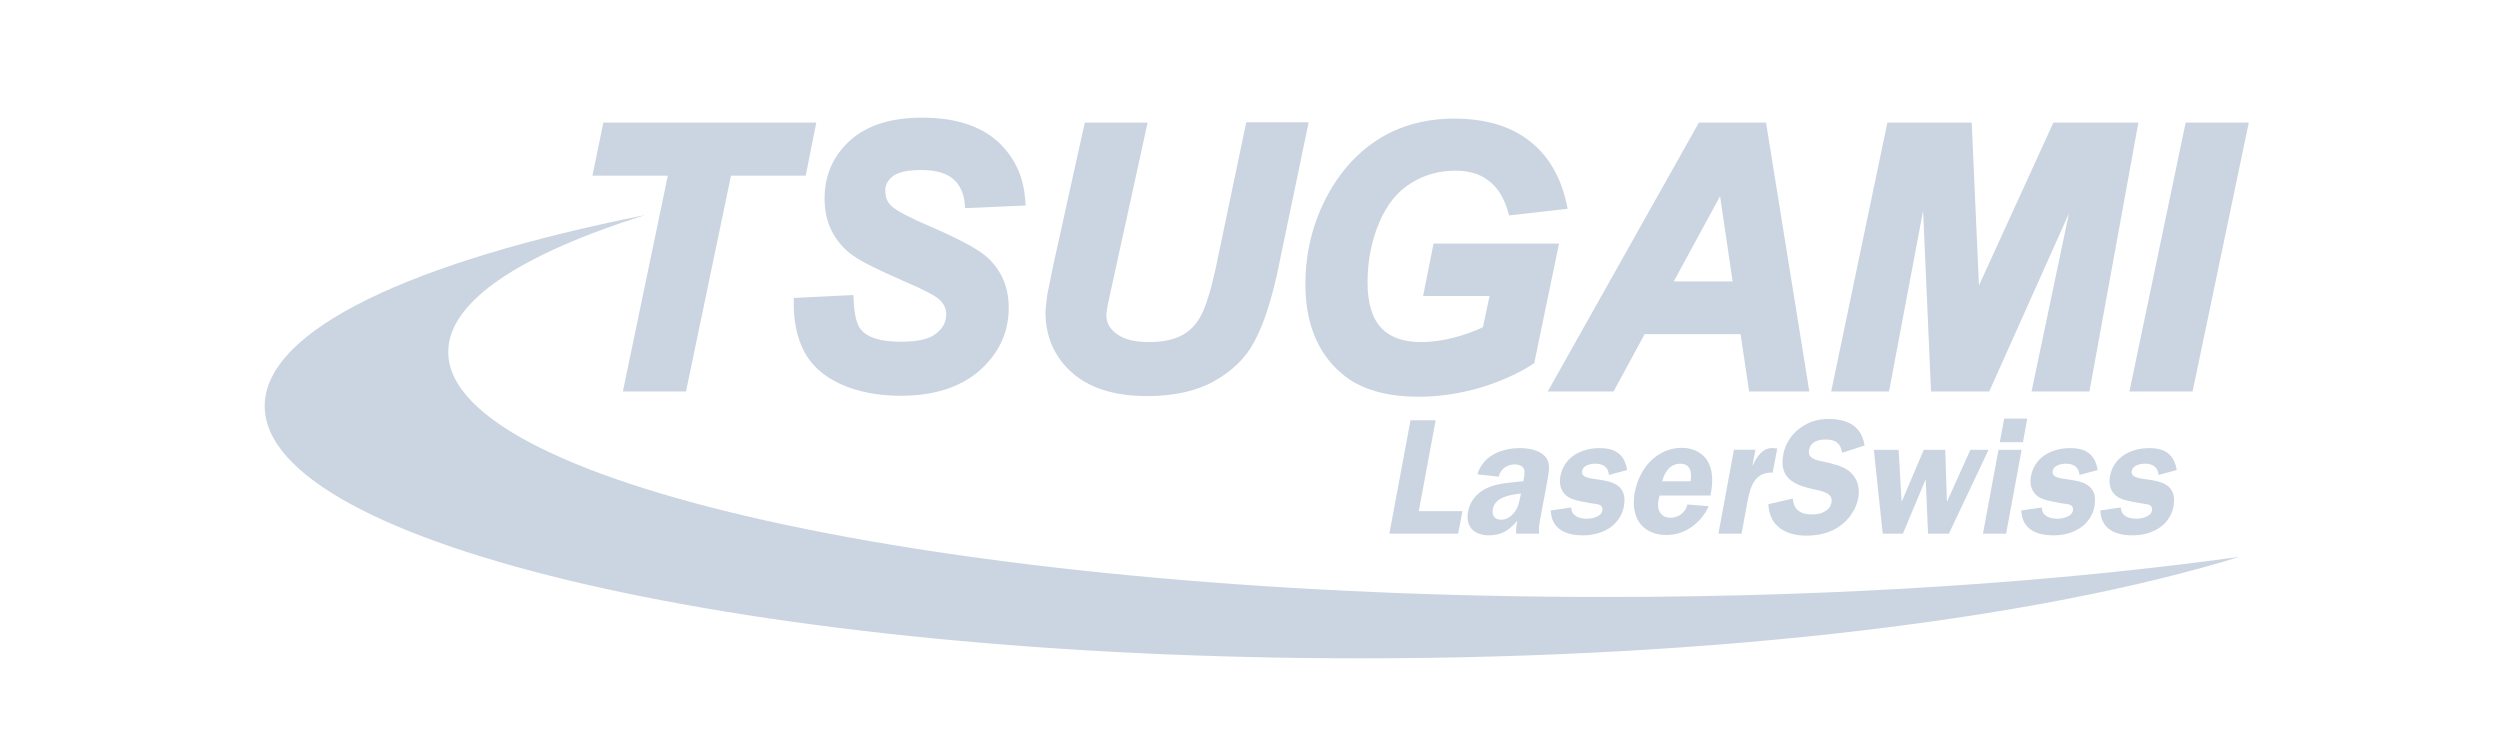 <svg width="85" height="25" viewBox="0 0 85 25" fill="none" xmlns="http://www.w3.org/2000/svg">
<path d="M20.514 4.169L20.143 5.972H22.706L21.177 13.31H23.324L24.854 5.972H27.395L27.754 4.169H20.514Z" fill="#CBD5E1"/>
<path d="M30.34 6.006C30.531 5.848 30.857 5.781 31.329 5.781C31.801 5.781 32.161 5.882 32.397 6.074C32.633 6.277 32.768 6.558 32.802 6.93L32.813 7.077L34.871 6.987L34.859 6.818C34.803 5.972 34.466 5.285 33.87 4.766C33.274 4.259 32.431 4 31.352 4C30.295 4 29.474 4.259 28.9 4.778C28.327 5.296 28.035 5.961 28.035 6.75C28.035 7.201 28.136 7.607 28.327 7.945C28.518 8.283 28.788 8.565 29.137 8.779C29.463 8.982 29.98 9.23 30.677 9.534C31.52 9.895 31.812 10.075 31.902 10.154C32.082 10.3 32.172 10.481 32.172 10.695C32.172 10.943 32.06 11.157 31.835 11.337C31.599 11.529 31.194 11.619 30.632 11.619C29.957 11.619 29.496 11.484 29.271 11.202C29.17 11.089 29.047 10.819 29.024 10.188L29.013 10.03L26.989 10.131V10.278C26.978 10.898 27.09 11.45 27.326 11.923C27.574 12.408 27.99 12.791 28.586 13.062C29.159 13.321 29.845 13.456 30.632 13.456C31.767 13.456 32.667 13.163 33.319 12.588C33.971 12.002 34.297 11.292 34.297 10.469C34.297 9.793 34.072 9.241 33.623 8.801C33.33 8.508 32.667 8.148 31.621 7.697C30.958 7.415 30.531 7.19 30.34 7.032C30.182 6.897 30.104 6.739 30.104 6.525C30.081 6.333 30.16 6.153 30.34 6.006Z" fill="#CBD5E1"/>
<path d="M42.37 4.168L41.335 9.116C41.167 9.883 40.998 10.424 40.829 10.739C40.672 11.032 40.458 11.258 40.177 11.404C39.896 11.551 39.525 11.63 39.075 11.63C38.581 11.63 38.21 11.54 37.962 11.348C37.726 11.179 37.614 10.965 37.614 10.694C37.636 10.548 37.647 10.424 37.67 10.334L39.019 4.168H36.883L35.826 8.947L35.601 10.052C35.579 10.243 35.556 10.435 35.545 10.604C35.545 11.438 35.849 12.137 36.444 12.667C37.04 13.196 37.895 13.467 38.997 13.467C39.907 13.467 40.683 13.298 41.279 12.96C41.886 12.622 42.347 12.182 42.639 11.63C42.932 11.1 43.19 10.334 43.415 9.342L44.495 4.157H42.37V4.168Z" fill="#CBD5E1"/>
<path d="M48.745 8.26L48.385 10.063H50.645L50.42 11.123C50.151 11.258 49.825 11.37 49.465 11.472C49.071 11.573 48.689 11.63 48.318 11.63C47.722 11.63 47.261 11.472 46.958 11.145C46.654 10.818 46.497 10.3 46.497 9.601C46.497 8.868 46.632 8.192 46.89 7.572C47.149 6.964 47.508 6.513 47.969 6.231C48.43 5.938 48.936 5.803 49.487 5.803C49.948 5.803 50.331 5.915 50.623 6.152C50.926 6.378 51.14 6.738 51.275 7.2L51.309 7.324L53.299 7.099L53.265 6.93C53.063 5.994 52.624 5.262 51.983 4.777C51.342 4.281 50.488 4.033 49.442 4.033C48.397 4.033 47.475 4.304 46.699 4.845C45.923 5.386 45.327 6.152 44.9 7.121C44.551 7.922 44.383 8.778 44.383 9.657C44.383 10.987 44.799 12.013 45.631 12.712C46.238 13.23 47.115 13.489 48.239 13.489C48.948 13.489 49.667 13.377 50.353 13.174C51.039 12.96 51.623 12.7 52.107 12.385L52.163 12.351L53.007 8.282H48.745V8.26Z" fill="#CBD5E1"/>
<path d="M57.762 4.169L52.624 13.31H54.861L55.918 11.36H59.179L59.471 13.31H61.517L60.045 4.169H57.762ZM58.909 9.568H56.908L58.482 6.671L58.909 9.568Z" fill="#CBD5E1"/>
<path d="M69.815 4.169L67.285 9.703L67.038 4.169H64.171L62.26 13.31H64.227L65.385 7.167L65.655 13.31H67.634L70.344 7.257L69.073 13.31H71.041L72.705 4.169H69.815Z" fill="#CBD5E1"/>
<path d="M74.312 4.169L72.4 13.31H74.548L76.459 4.169H74.312Z" fill="#CBD5E1"/>
<path d="M15.24 11.968C15.24 10.244 17.702 8.643 21.93 7.313C14.014 8.891 9 11.213 9 13.805C9 18.539 25.685 22.383 46.272 22.383C58.493 22.383 69.343 21.03 76.134 18.934C69.939 19.79 62.541 20.297 54.592 20.297C32.858 20.297 15.24 16.567 15.24 11.968Z" fill="#CBD5E1"/>
<path d="M49.723 17.378L49.577 18.145H47.238L47.958 14.29H48.812L48.239 17.378H49.723Z" fill="#CBD5E1"/>
<path d="M51.545 18.144C51.545 17.998 51.556 17.851 51.59 17.705C51.298 18.043 51.039 18.201 50.623 18.201C50.14 18.201 49.814 17.93 49.915 17.389C49.994 16.972 50.297 16.679 50.679 16.544C51.017 16.42 51.455 16.397 51.793 16.363L51.804 16.296C51.826 16.172 51.86 16.025 51.804 15.924C51.748 15.834 51.624 15.789 51.511 15.789C51.264 15.789 51.017 15.924 50.961 16.206L50.23 16.127C50.443 15.439 51.118 15.236 51.691 15.236C51.972 15.236 52.321 15.304 52.512 15.496C52.748 15.732 52.658 16.048 52.602 16.386L52.355 17.716C52.332 17.862 52.31 17.998 52.332 18.144H51.545ZM51.714 16.78C51.41 16.814 50.837 16.882 50.758 17.299C50.713 17.524 50.814 17.671 51.039 17.671C51.197 17.671 51.365 17.581 51.478 17.434C51.624 17.254 51.646 17.085 51.691 16.882L51.714 16.78Z" fill="#CBD5E1"/>
<path d="M54.704 16.149C54.682 15.879 54.502 15.766 54.243 15.766C54.086 15.766 53.827 15.811 53.794 16.014C53.693 16.544 55.447 15.946 55.21 17.231C55.154 17.524 54.974 17.795 54.704 17.964C54.423 18.144 54.108 18.201 53.816 18.201C53.243 18.201 52.748 17.998 52.726 17.355L53.423 17.254C53.423 17.547 53.704 17.637 53.951 17.637C54.097 17.637 54.435 17.581 54.48 17.366C54.513 17.175 54.356 17.141 54.221 17.13C54.041 17.107 53.603 17.028 53.445 16.961C53.142 16.848 52.984 16.555 53.052 16.194C53.187 15.496 53.816 15.236 54.39 15.236C54.929 15.236 55.233 15.45 55.323 15.98L54.704 16.149Z" fill="#CBD5E1"/>
<path d="M56.424 16.86L56.39 16.995C56.323 17.333 56.458 17.604 56.806 17.604C57.054 17.604 57.323 17.423 57.368 17.153L58.088 17.209C58.066 17.345 57.593 18.19 56.66 18.19C55.839 18.19 55.423 17.593 55.581 16.747C55.738 15.902 56.345 15.226 57.188 15.226C57.571 15.226 57.931 15.406 58.088 15.733C58.257 16.06 58.234 16.465 58.155 16.849H56.424V16.86ZM57.481 16.364C57.526 16.06 57.481 15.767 57.132 15.767C56.784 15.767 56.604 16.037 56.514 16.364H57.481Z" fill="#CBD5E1"/>
<path d="M59.685 15.292L59.584 15.822H59.595C59.73 15.518 59.955 15.202 60.292 15.236L60.427 15.247L60.27 16.07C59.674 16.036 59.505 16.543 59.415 17.05L59.213 18.144H58.426L58.954 15.292H59.685Z" fill="#CBD5E1"/>
<path d="M62.631 15.395C62.586 15.068 62.406 14.944 62.08 14.944C61.844 14.944 61.563 15 61.507 15.305C61.451 15.586 61.766 15.654 61.968 15.688C62.26 15.755 62.642 15.834 62.867 16.015C63.126 16.218 63.25 16.544 63.182 16.928C63.115 17.299 62.879 17.66 62.541 17.897C62.204 18.134 61.788 18.212 61.417 18.212C60.72 18.212 60.158 17.897 60.124 17.142L60.956 16.95C60.99 17.356 61.237 17.491 61.619 17.491C61.867 17.491 62.215 17.401 62.272 17.074C62.328 16.759 61.923 16.691 61.709 16.646C61.08 16.511 60.473 16.308 60.63 15.462C60.697 15.102 60.889 14.786 61.192 14.561C61.507 14.324 61.833 14.245 62.17 14.245C62.811 14.245 63.295 14.482 63.396 15.147L62.631 15.395Z" fill="#CBD5E1"/>
<path d="M66.262 18.145H65.554L65.475 16.319H65.464L64.699 18.145H64.013L63.71 15.293H64.553L64.654 17.04H64.666L65.408 15.293H66.138L66.195 17.04H66.206L66.993 15.293H67.611L66.262 18.145Z" fill="#CBD5E1"/>
<path d="M68.208 18.144H67.421L67.949 15.293H68.736L68.208 18.144ZM68.781 15.034H67.994L68.141 14.233H68.927L68.781 15.034Z" fill="#CBD5E1"/>
<path d="M70.703 16.149C70.681 15.879 70.501 15.766 70.243 15.766C70.085 15.766 69.826 15.811 69.793 16.014C69.692 16.544 71.445 15.946 71.209 17.231C71.153 17.524 70.973 17.795 70.703 17.964C70.422 18.144 70.108 18.201 69.815 18.201C69.242 18.201 68.747 17.998 68.725 17.355L69.422 17.254C69.422 17.547 69.703 17.637 69.95 17.637C70.096 17.637 70.434 17.581 70.479 17.366C70.512 17.175 70.355 17.141 70.22 17.13C70.04 17.107 69.602 17.028 69.444 16.961C69.141 16.848 68.983 16.555 69.051 16.194C69.186 15.496 69.815 15.236 70.389 15.236C70.928 15.236 71.232 15.45 71.322 15.98L70.703 16.149Z" fill="#CBD5E1"/>
<path d="M73.391 16.149C73.368 15.879 73.189 15.766 72.93 15.766C72.773 15.766 72.514 15.811 72.48 16.014C72.379 16.544 74.133 15.946 73.897 17.231C73.841 17.524 73.661 17.795 73.391 17.964C73.11 18.144 72.795 18.201 72.503 18.201C71.929 18.201 71.435 17.998 71.412 17.355L72.109 17.254C72.109 17.547 72.39 17.637 72.638 17.637C72.784 17.637 73.121 17.581 73.166 17.366C73.2 17.175 73.042 17.141 72.907 17.13C72.728 17.107 72.289 17.028 72.132 16.961C71.828 16.848 71.671 16.555 71.738 16.194C71.873 15.496 72.503 15.236 73.076 15.236C73.616 15.236 73.919 15.45 74.009 15.98L73.391 16.149Z" fill="#CBD5E1"/>
</svg>
